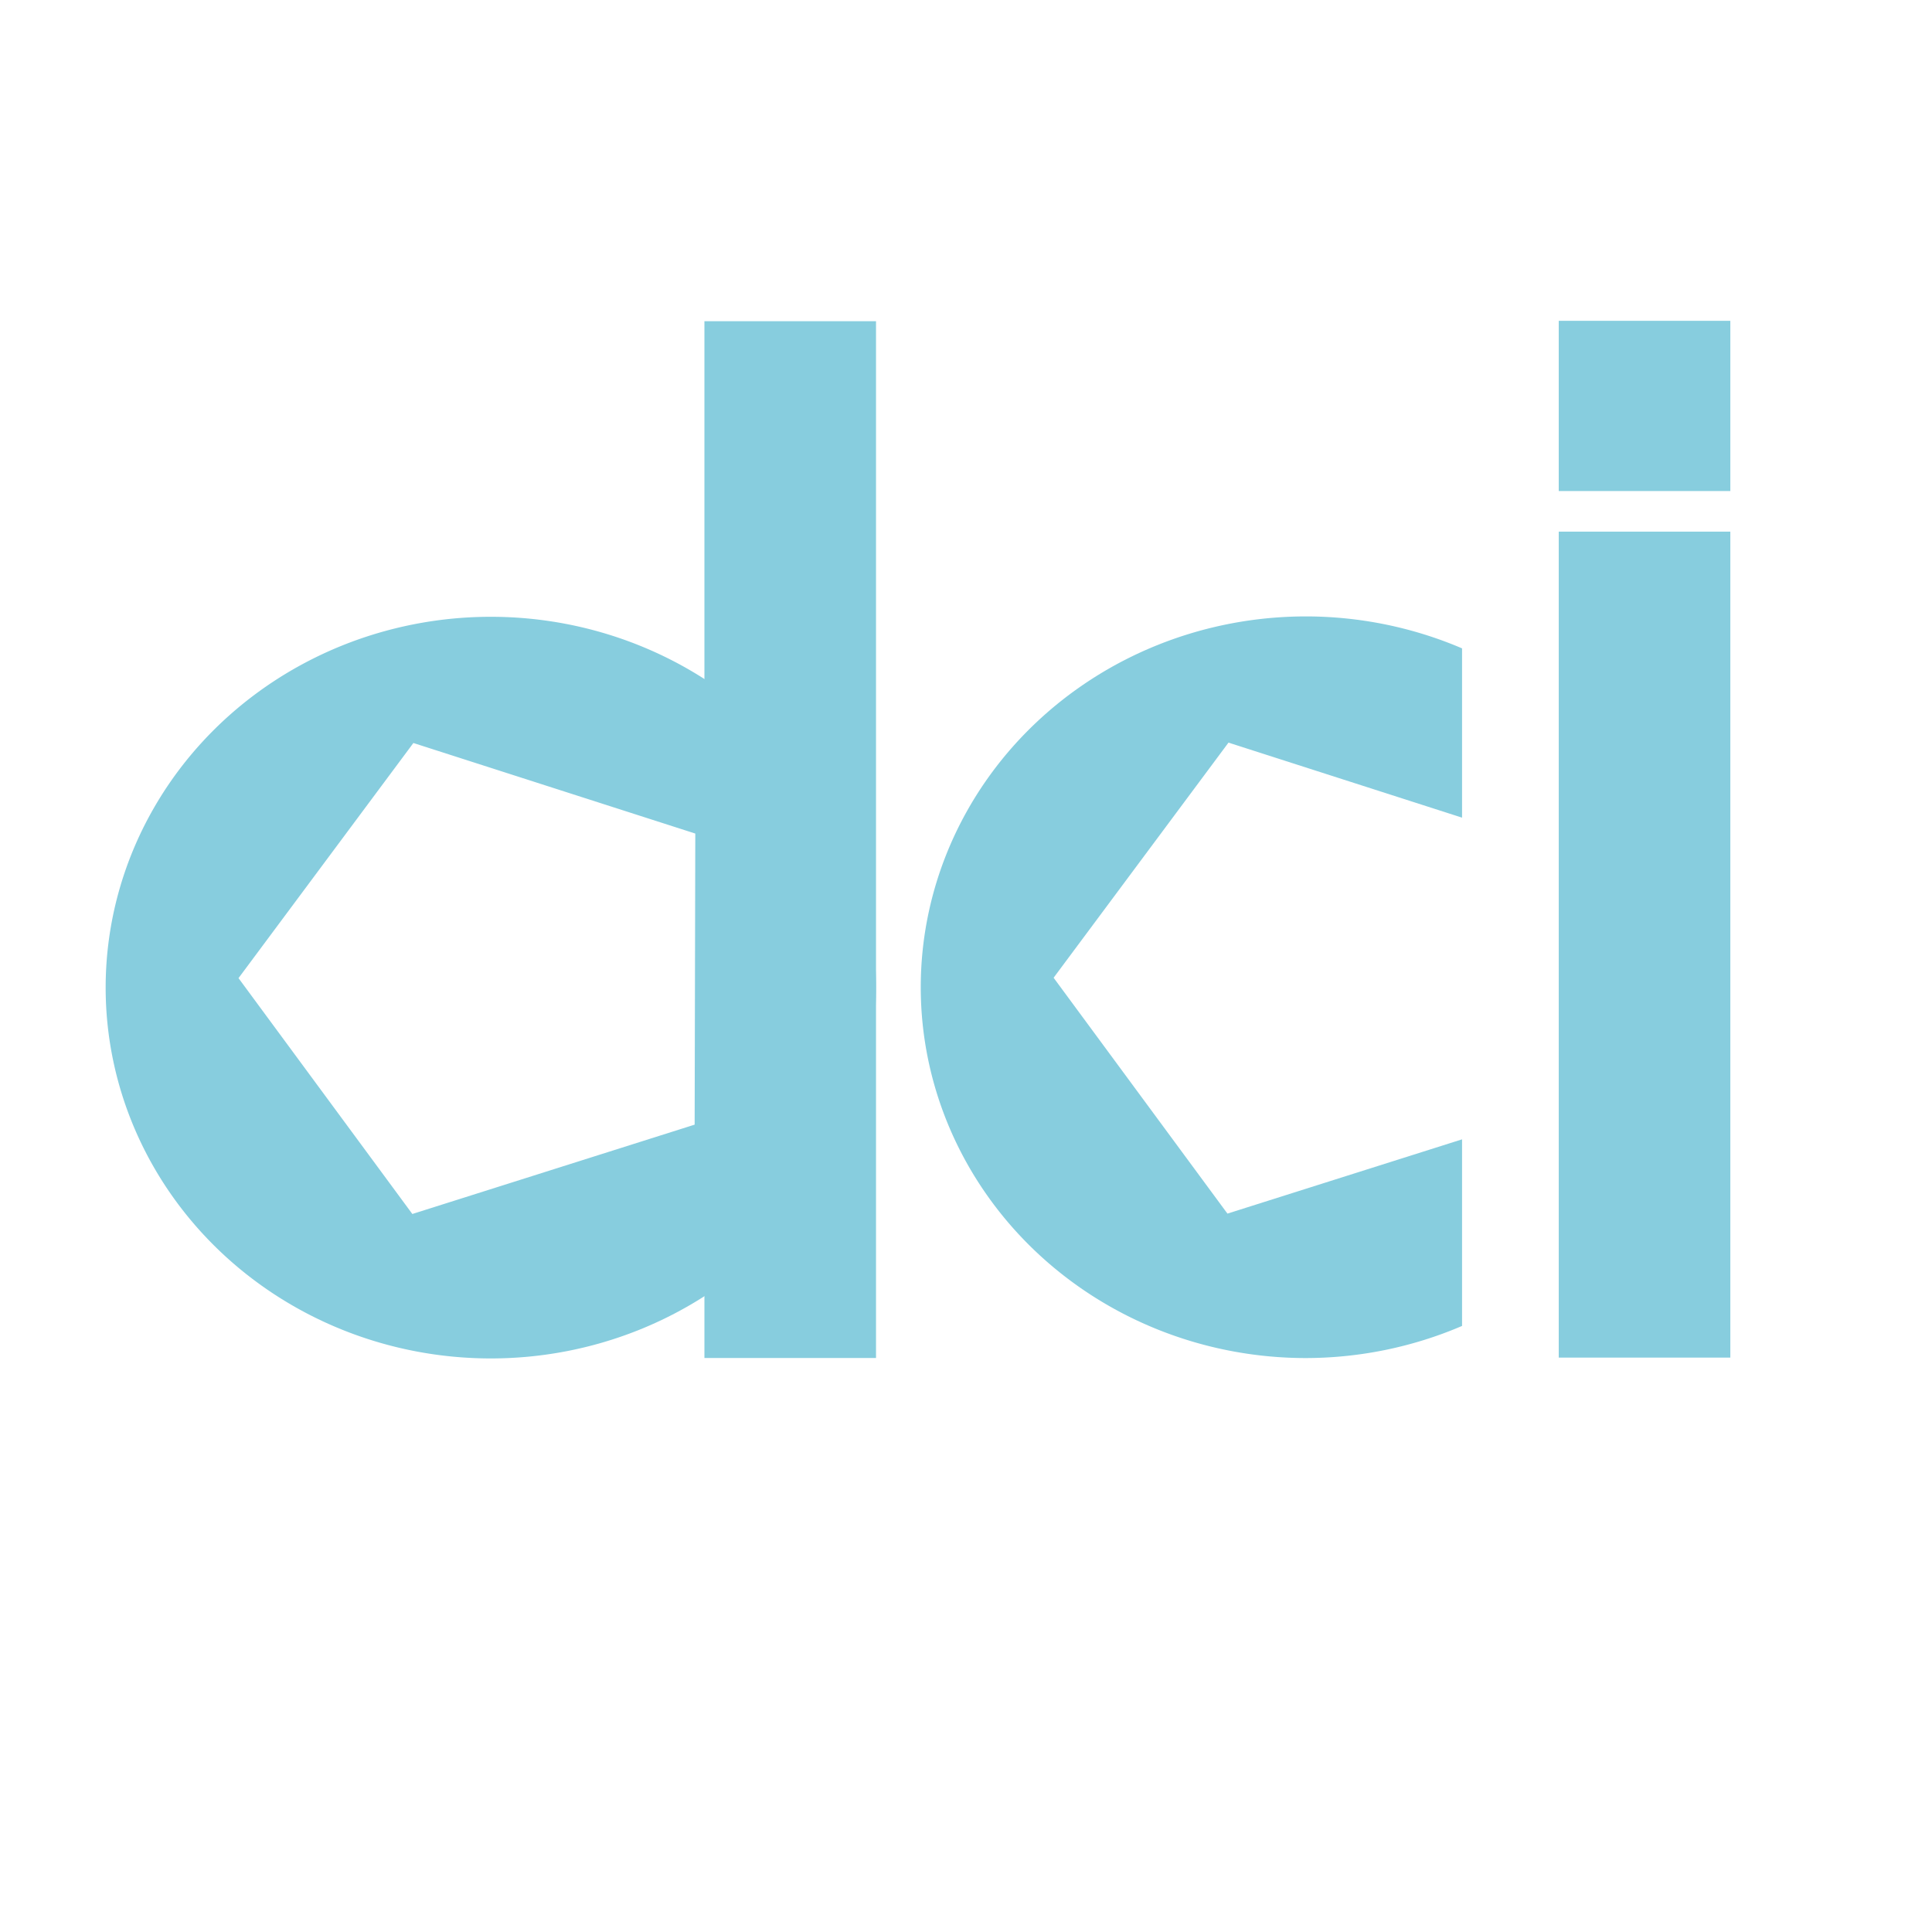 <?xml version="1.0" encoding="UTF-8" standalone="no"?>
<!-- Created with Inkscape (http://www.inkscape.org/) -->

<svg
   version="1.1"
   id="svg2"
   width="512"
   height="512"
   viewBox="0 0 512 512"
   sodipodi:docname="logo_dci.svg"
   inkscape:version="1.2.1 (9c6d41e410, 2022-07-14)"
   inkscape:export-filename="logoi.png"
   inkscape:export-xdpi="96"
   inkscape:export-ydpi="96"
   xmlns:inkscape="http://www.inkscape.org/namespaces/inkscape"
   xmlns:sodipodi="http://sodipodi.sourceforge.net/DTD/sodipodi-0.dtd"
   xmlns="http://www.w3.org/2000/svg"
   xmlns:svg="http://www.w3.org/2000/svg">
  <defs
     id="defs6" />
  <sodipodi:namedview
     id="namedview4"
     pagecolor="#ffffff"
     bordercolor="#000000"
     borderopacity="0.25"
     inkscape:showpageshadow="2"
     inkscape:pageopacity="0.0"
     inkscape:pagecheckerboard="0"
     inkscape:deskcolor="#d1d1d1"
     showgrid="true"
     inkscape:zoom="1.6999387"
     inkscape:cx="521.19526"
     inkscape:cy="353.54216"
     inkscape:window-width="3840"
     inkscape:window-height="1537"
     inkscape:window-x="-8"
     inkscape:window-y="-8"
     inkscape:window-maximized="1"
     inkscape:current-layer="layer1">
    <inkscape:grid
       type="xygrid"
       id="grid1154" />
  </sodipodi:namedview>
  <g
     inkscape:groupmode="layer"
     id="layer1"
     inkscape:label="NewLayer">
    <rect
       style="fill:#87cdde;stroke-width:0.813"
       id="rect999"
       width="45.475"
       height="274.76"
       x="186.678"
       y="85.122" />
    <path
       id="path997"
       style="fill:#87cdde;stroke-width:0.815"
       d="M 130.077,163.456 A 102.076,98.273 0 0 0 28,261.729 102.076,98.273 0 0 0 130.077,360 102.076,98.273 0 0 0 232.152,261.729 102.076,98.273 0 0 0 130.077,163.456 Z m -20.524,33.447 74.707,23.997 -0.172,77.142 -74.813,23.677 -46.066,-62.506 z" />
    <path
       id="path997-2"
       style="fill:#87cdde;stroke-width:0.815"
       d="m 346.087,163.357 a 102.076,98.273 0 0 0 -102.078,98.271 102.076,98.273 0 0 0 102.078,98.271 102.076,98.273 0 0 0 41.373,-8.512 v -49.447 l -62.176,19.678 -46.066,-62.506 46.344,-62.311 61.898,19.883 v -44.861 a 102.076,98.273 0 0 0 -41.373,-8.467 z" />
    <path
       id="rect999-0"
       style="fill:#87cdde;stroke-width:0.813"
       d="M 413.081,85.023 V 130.125 H 458.556 V 85.023 Z m 0,55.863 V 359.783 H 458.556 V 140.887 Z" />
  </g>
</svg>
